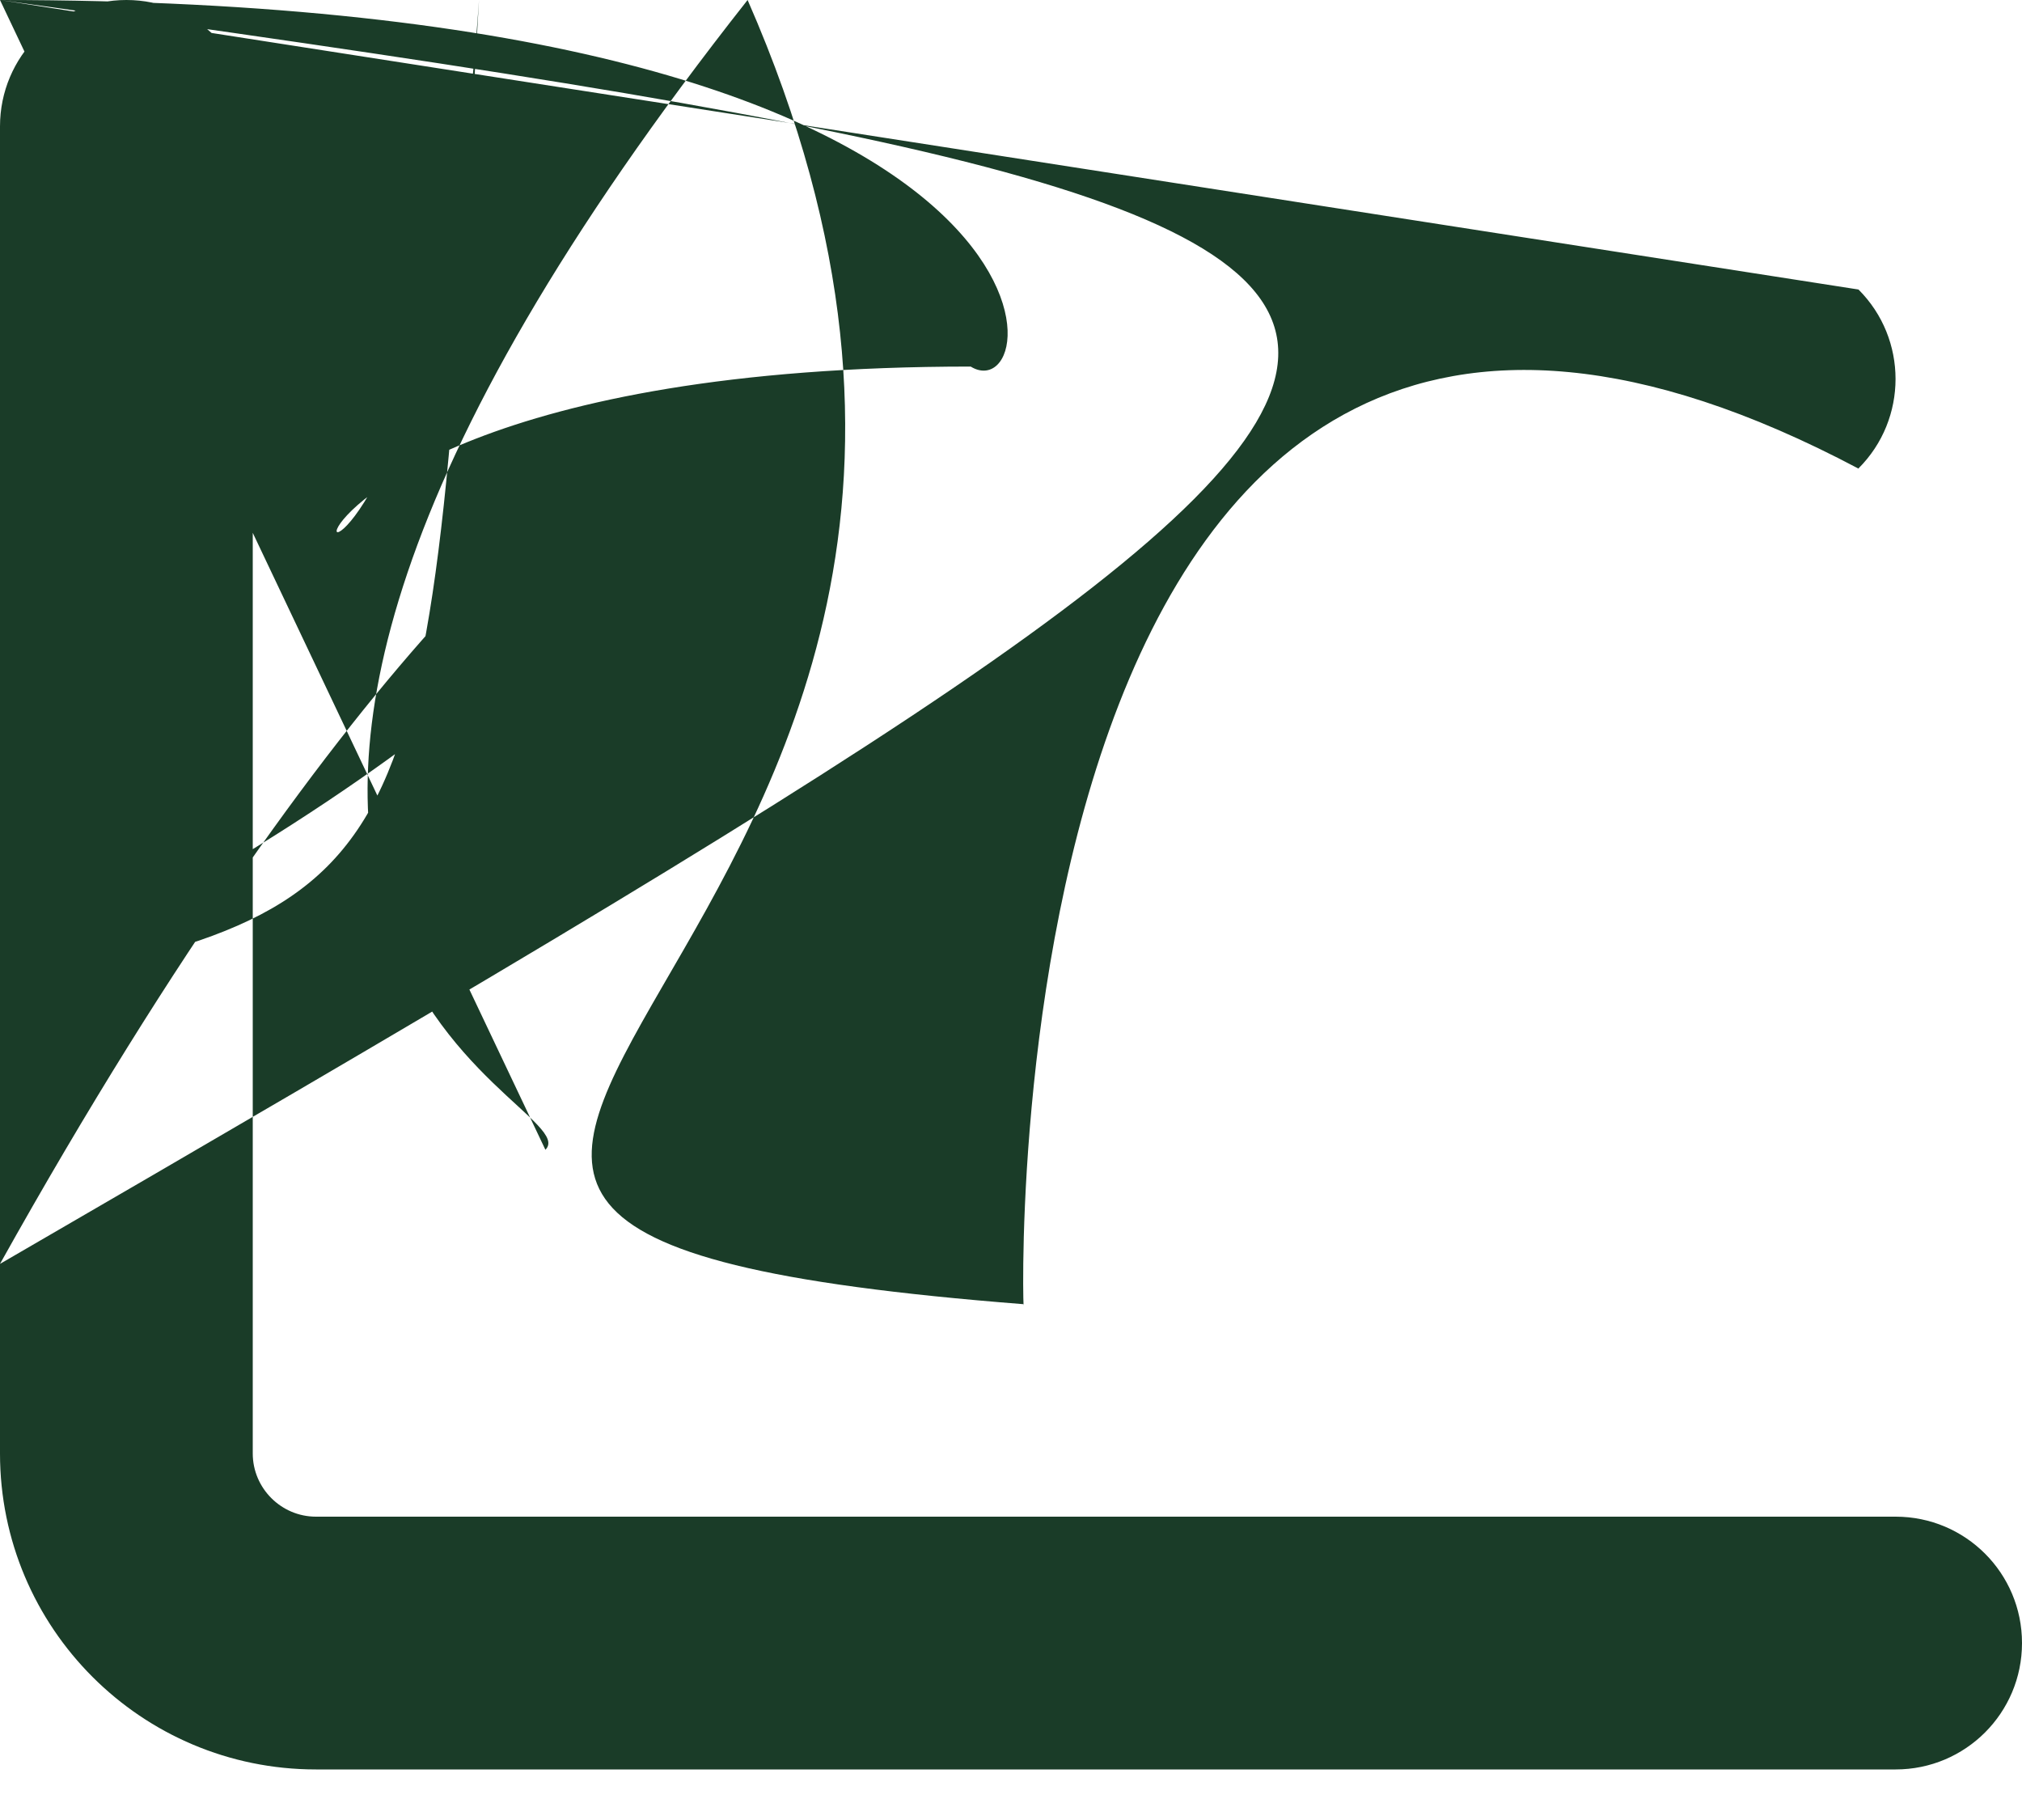 <svg width="30" height="27" viewBox="0 0 30 27" fill="none" xmlns="http://www.w3.org/2000/svg">
<path d="M3.75 1.875C3.75 0.838 2.912 0 1.875 0C0.838 0 0 0.838 0 1.875V21.562C0 24.152 2.098 26.25 4.688 26.25H28.125C29.162 26.25 30 25.412 30 24.375C30 23.338 29.162 22.5 28.125 22.5H4.688C4.172 22.5 3.75 22.078 3.75 21.562V1.875ZM27.574 6.949C28.307 6.217 28.307 5.027 27.574 4.295Cnan nan 25.652 3.562 24.92 4.295L18.75 10.471L15.387 7.107C14.654 6.375 13.465 6.375 12.732 7.107L6.17 13.67C5.438 14.402 5.438 15.592 6.17 16.324Cnan nan 8.092 17.057 8.824 16.324L14.062 11.092L17.426 14.455C18.158 15.188 19.348 15.188 20.08 14.455L27.58 6.955L27.574 6.949Z" fill="#1A3C28"/>
</svg>

